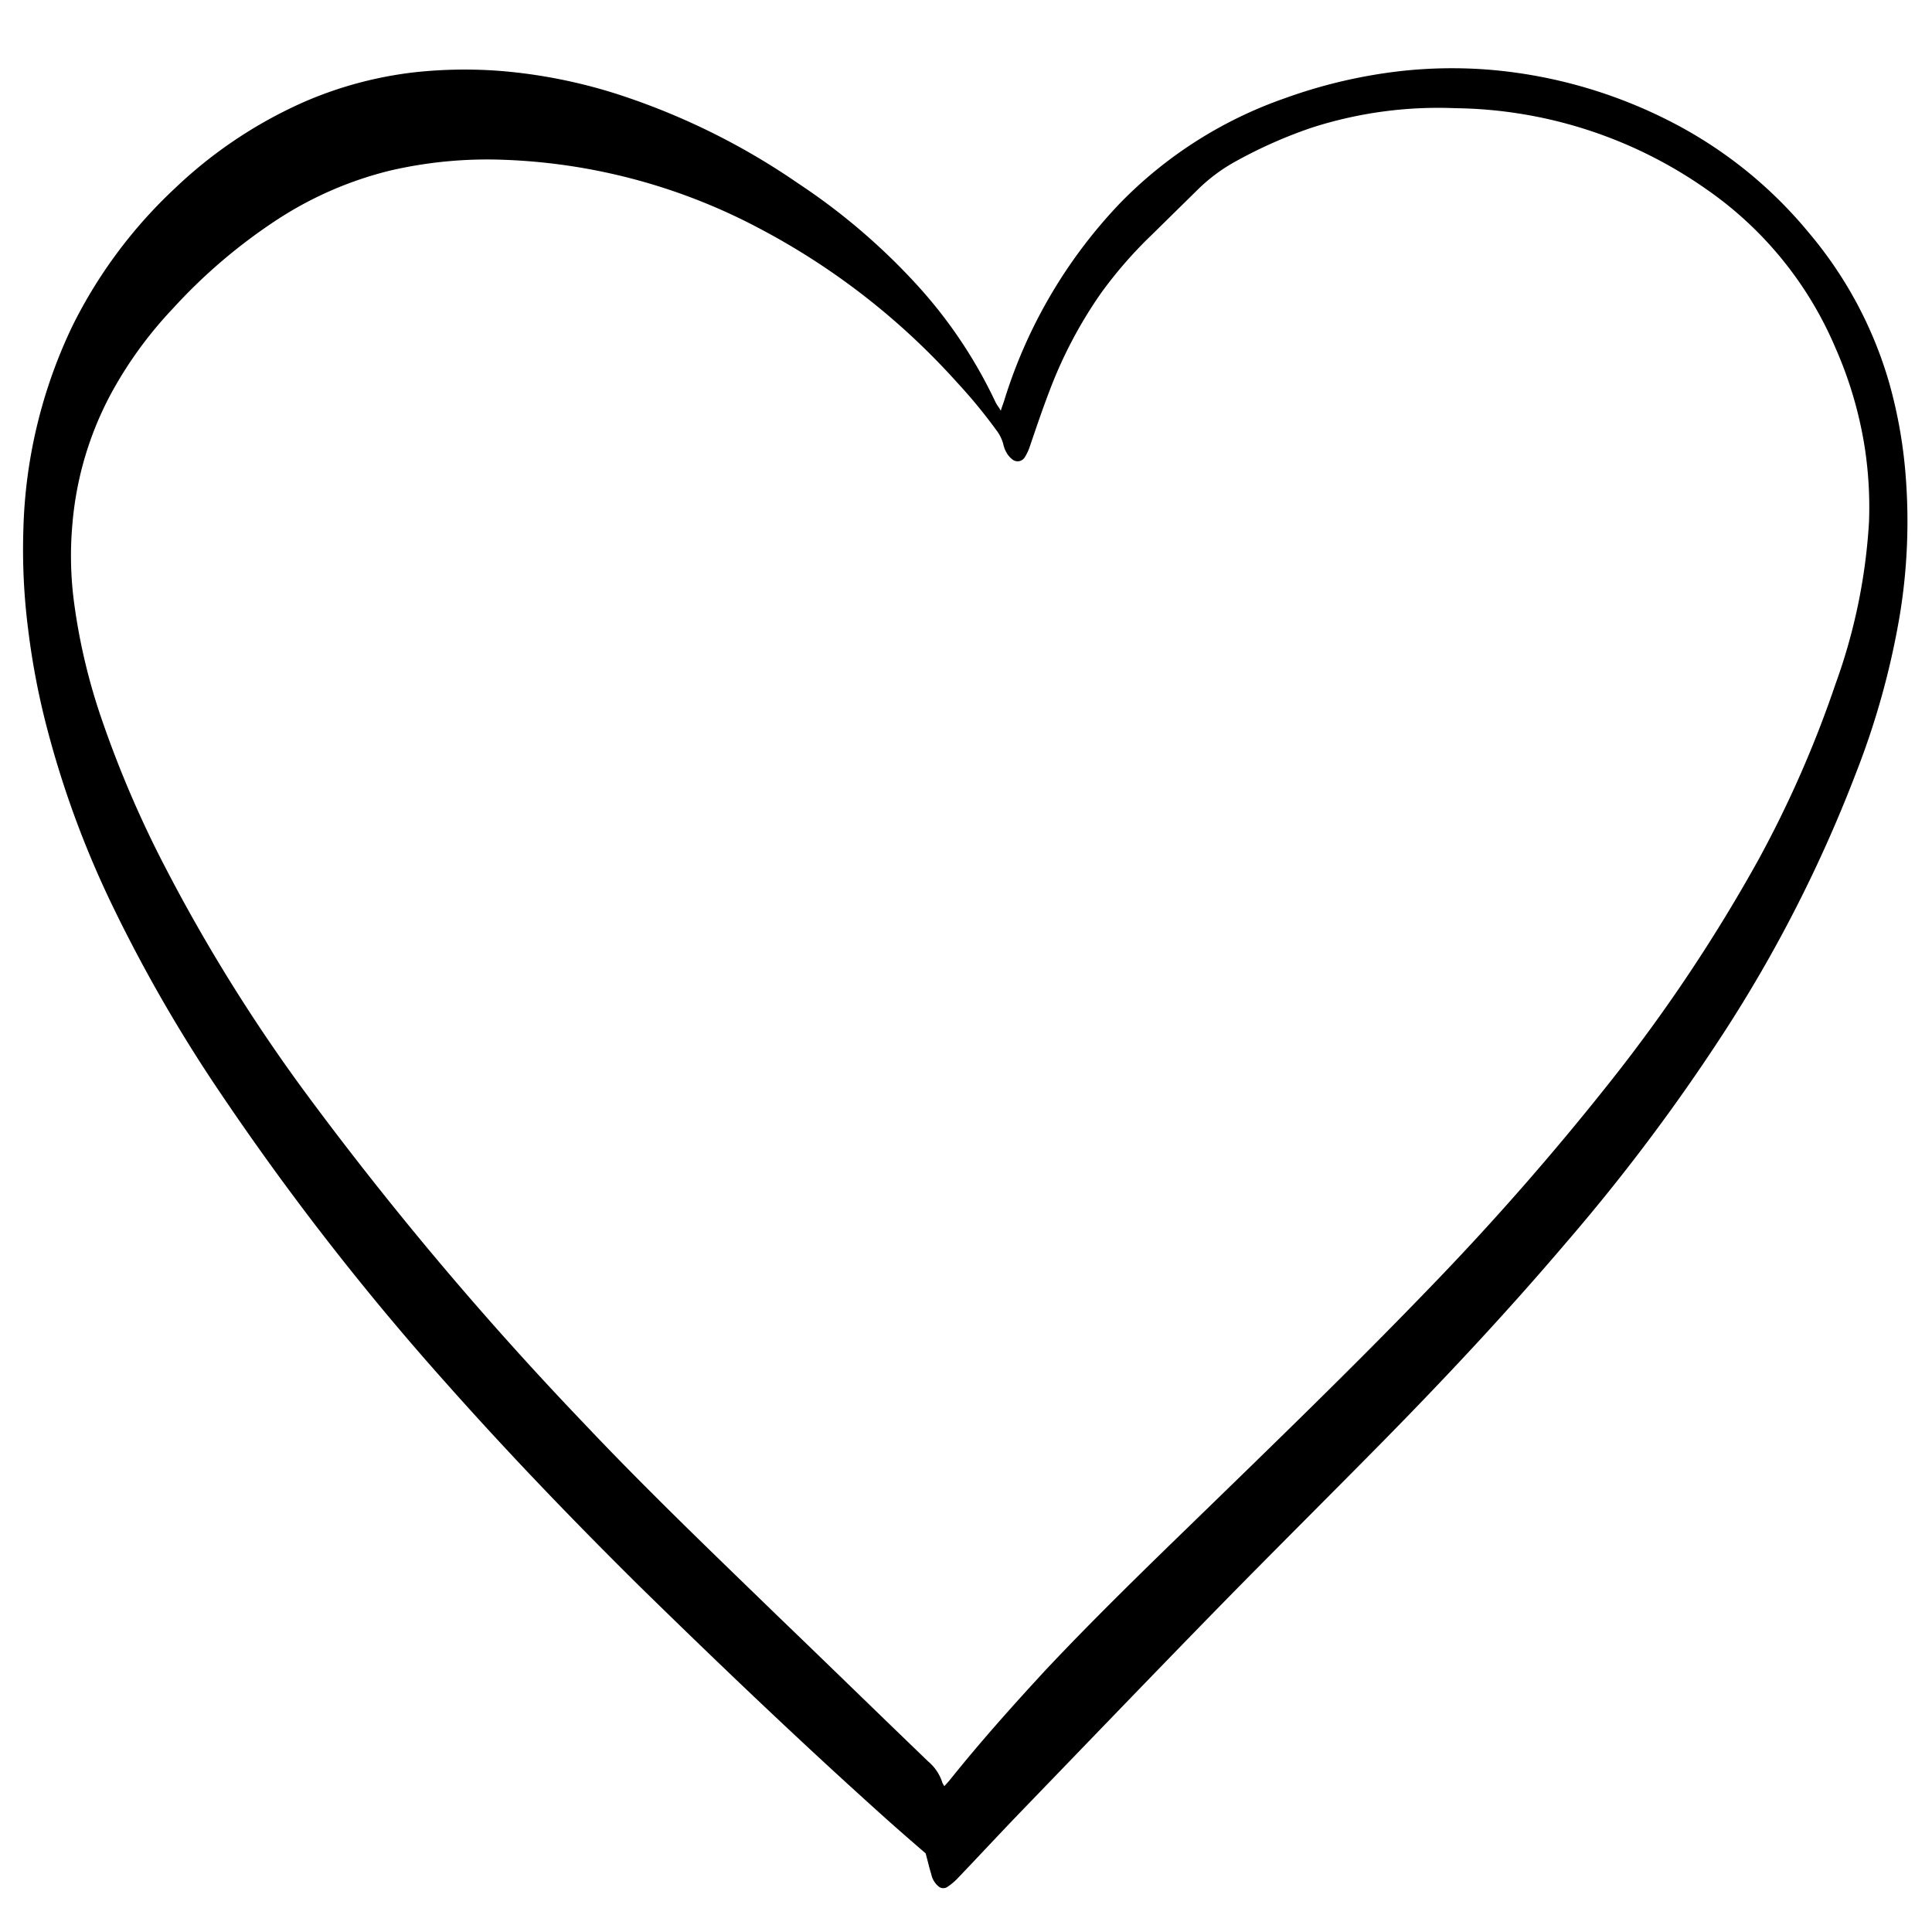 <svg id="Слой_1" data-name="Слой 1" xmlns="http://www.w3.org/2000/svg" width="100" height="100" viewBox="0 0 100 100">
  <path d="M51.8,21.26c.06-.2.11-.33.16-.47a25.8,25.8,0,0,1,6-10.26,22,22,0,0,1,8.53-5.44,26.41,26.41,0,0,1,6-1.41,24.11,24.11,0,0,1,4.73-.06,25.13,25.13,0,0,1,9.4,2.75,22.59,22.59,0,0,1,7,5.67,21.08,21.08,0,0,1,4.16,7.76,24.74,24.74,0,0,1,.87,5,30,30,0,0,1-.31,7A41.11,41.11,0,0,1,96.07,40a71.8,71.8,0,0,1-6.93,13.58,100.26,100.26,0,0,1-8.07,10.73c-3.07,3.61-6.31,7.07-9.64,10.45-2.78,2.82-5.59,5.61-8.36,8.44-3.4,3.48-6.78,7-10.16,10.5-1.14,1.18-2.25,2.38-3.38,3.56a3,3,0,0,1-.47.39.38.38,0,0,1-.47,0A1.12,1.12,0,0,1,48.2,97c-.11-.35-.19-.72-.29-1.07-.67-.58-1.34-1.16-2-1.75-4.35-3.9-8.57-7.93-12.73-12-3.44-3.4-6.79-6.88-10-10.49A139.88,139.88,0,0,1,11.5,56.71a77.51,77.51,0,0,1-5.66-9.79,50.21,50.21,0,0,1-3.45-9.4,38.8,38.8,0,0,1-.94-5,32.41,32.41,0,0,1-.24-5.12A25.89,25.89,0,0,1,3.75,16.87a24.83,24.83,0,0,1,5.3-7.12,23.35,23.35,0,0,1,6.68-4.47,20.09,20.09,0,0,1,5.74-1.54A24,24,0,0,1,26,3.68a27.08,27.08,0,0,1,6.16,1.26,36,36,0,0,1,9.15,4.55,32.92,32.92,0,0,1,6.1,5.2,24.42,24.42,0,0,1,4.12,6.13C51.62,21,51.7,21.07,51.8,21.26ZM48.88,92.45l.26-.29c1.6-2,3.29-3.89,5-5.74,2.55-2.71,5.22-5.3,7.89-7.89C66,74.67,70,70.8,73.85,66.81a142.4,142.4,0,0,0,9.59-10.94A84.27,84.27,0,0,0,91,44.53a57.46,57.46,0,0,0,4-9.11A29.62,29.62,0,0,0,96.74,27a20.42,20.42,0,0,0-.22-3.83A20.69,20.69,0,0,0,95,18a19,19,0,0,0-6.67-8.2,23.1,23.1,0,0,0-13-4.2,21.38,21.38,0,0,0-7.41,1A24.08,24.08,0,0,0,64,8.33a8.9,8.9,0,0,0-2,1.48L59.6,12.17a22.29,22.29,0,0,0-2.61,3,23,23,0,0,0-2.69,5.12c-.36.94-.68,1.89-1,2.83a2.53,2.53,0,0,1-.26.55.43.43,0,0,1-.64.11,1.15,1.15,0,0,1-.29-.33,1.52,1.52,0,0,1-.18-.46,2.06,2.06,0,0,0-.37-.74,26.81,26.81,0,0,0-2-2.43,36.74,36.74,0,0,0-10.26-8A30.56,30.56,0,0,0,26.06,8.27a22.28,22.28,0,0,0-5.87.56,18.94,18.94,0,0,0-5.8,2.51A28.25,28.25,0,0,0,8.92,16a20.93,20.93,0,0,0-3.17,4.37,17.29,17.29,0,0,0-2,6.73,18.37,18.37,0,0,0,.08,4.06,31.14,31.14,0,0,0,1.47,6.17A55.94,55.94,0,0,0,8.61,45a87.81,87.81,0,0,0,7.12,11.45A176.08,176.08,0,0,0,30.25,73.7c3.24,3.43,6.66,6.7,10.06,10,2.59,2.49,5.16,5,7.74,7.48a2.35,2.35,0,0,1,.73,1.1A1.19,1.19,0,0,0,48.88,92.45Z"/>
</svg>
